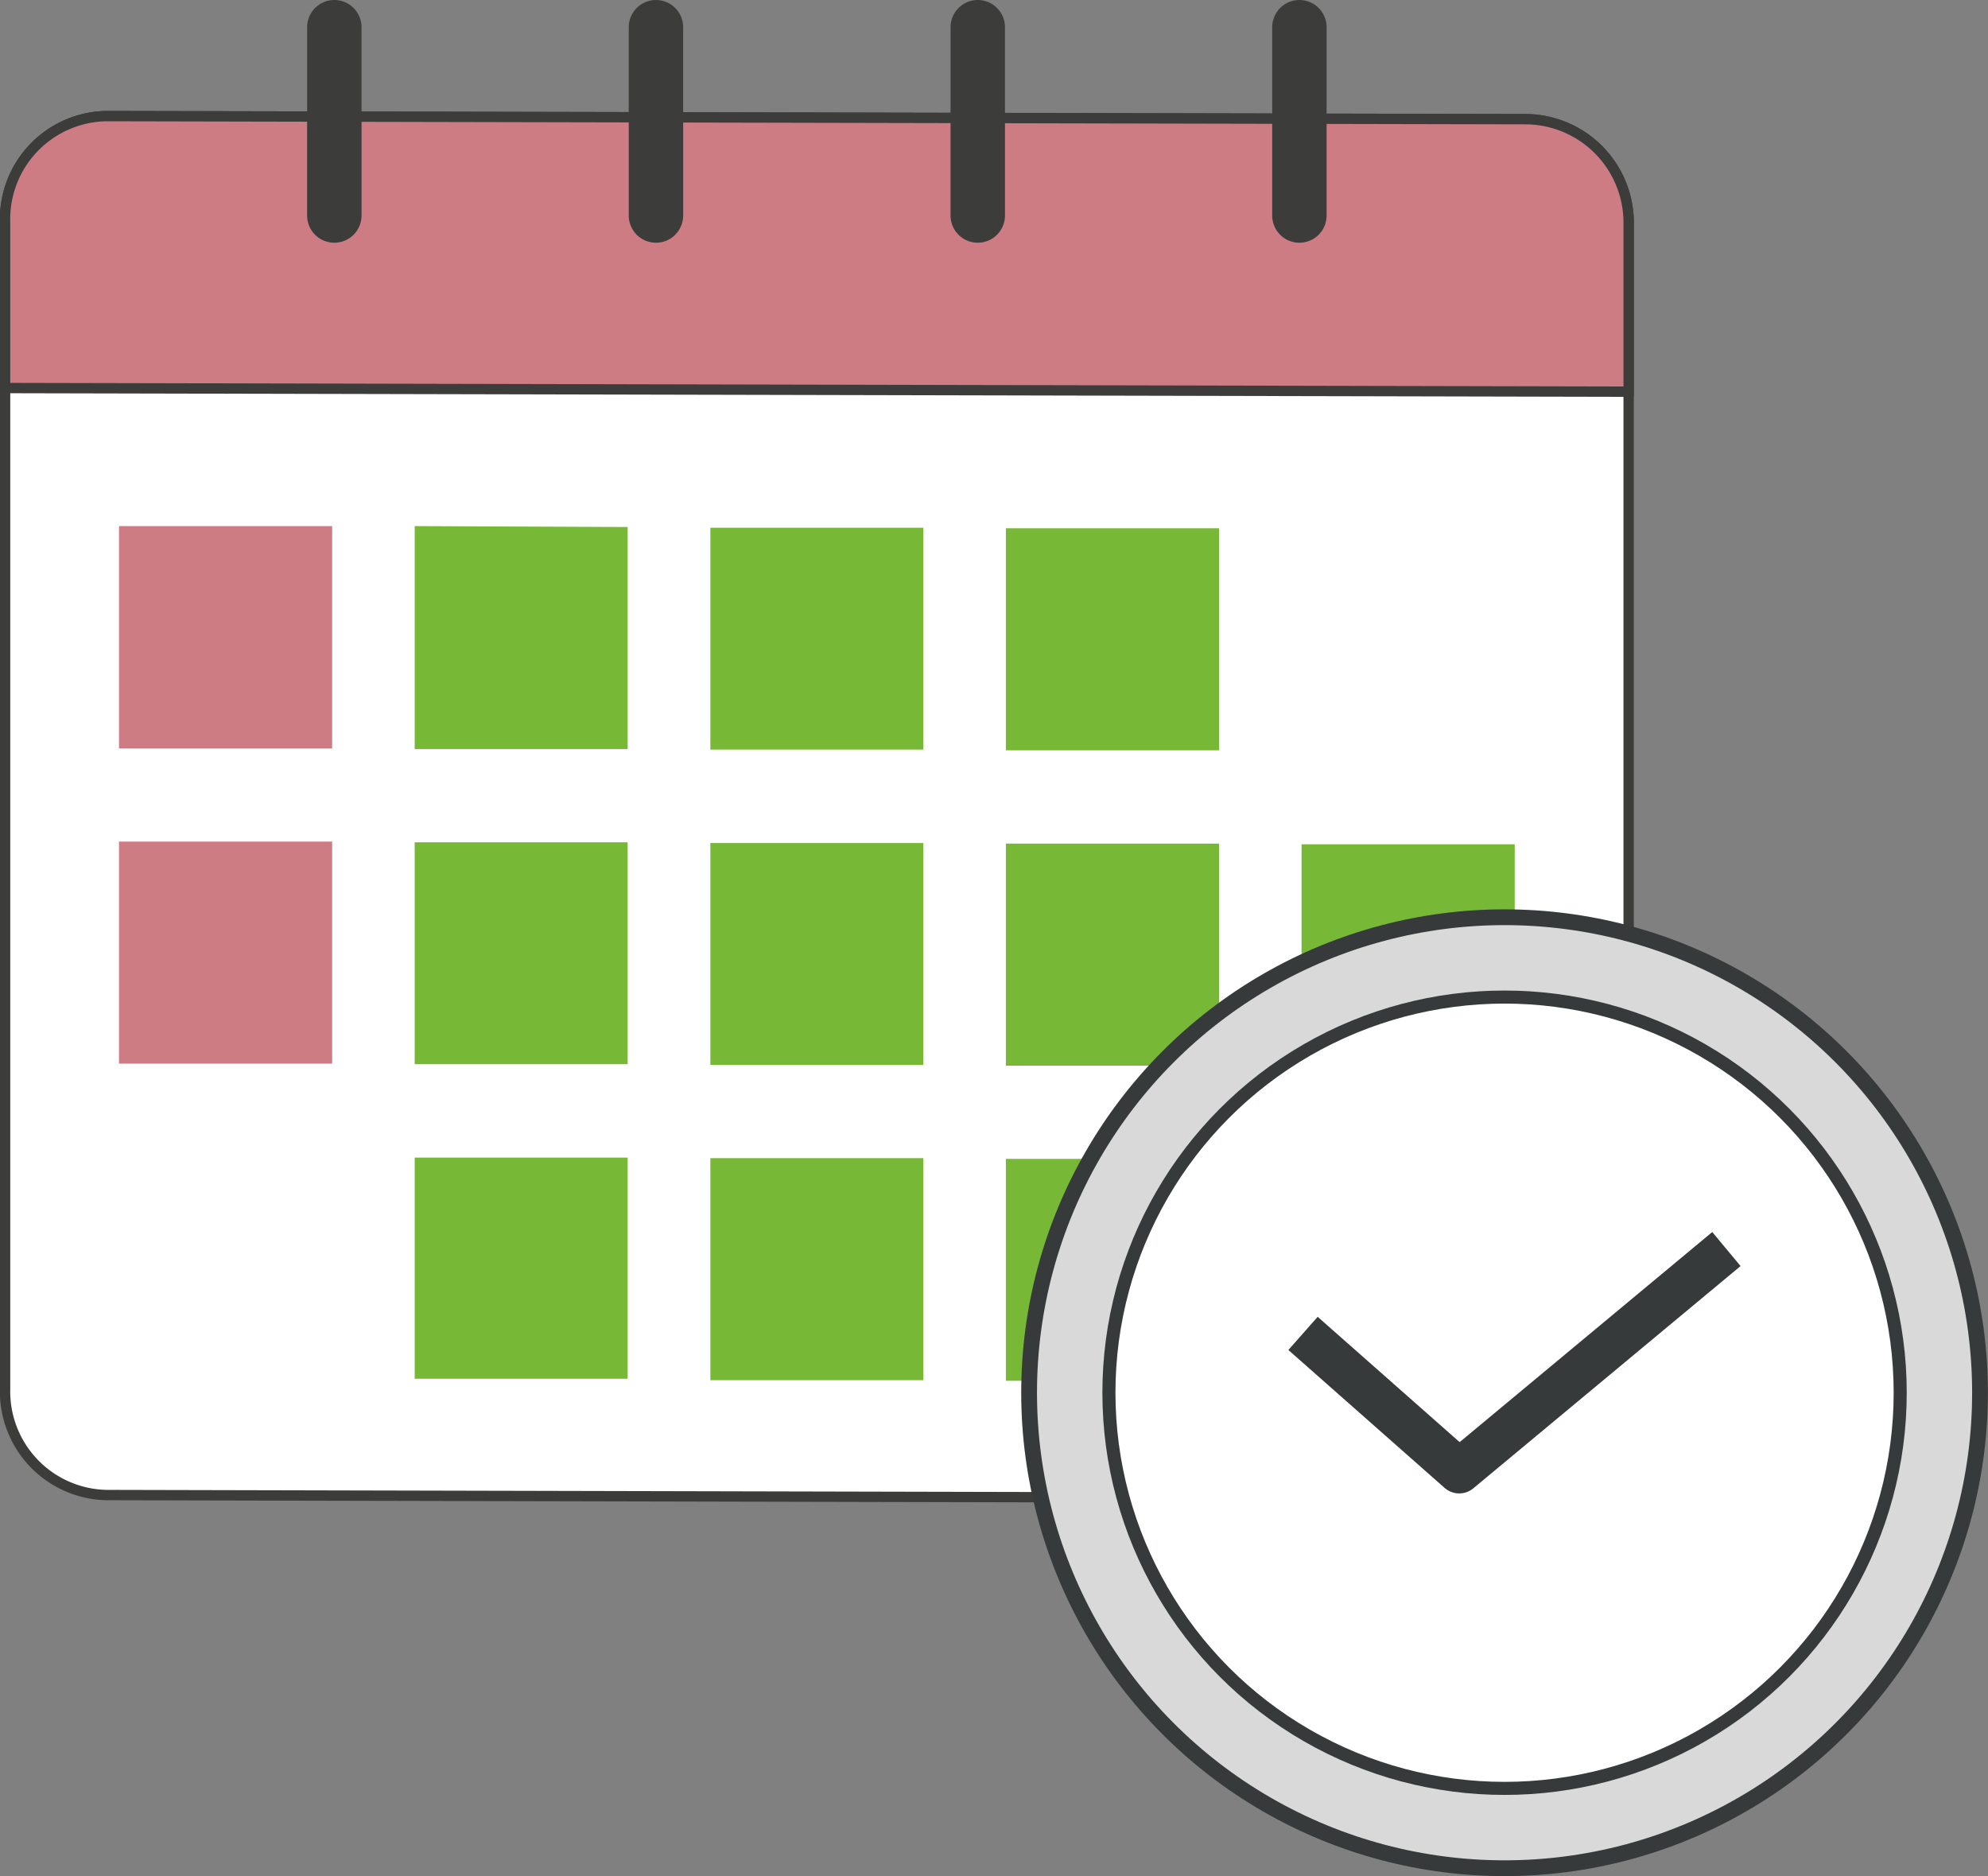 <?xml version="1.0" encoding="UTF-8"?> <svg xmlns="http://www.w3.org/2000/svg" viewBox="0 0 109.59 103.42"><rect x="0" y="0" width="109.59" height="103.42" fill="#808080" stroke="none"/><defs><style>.cls-1,.cls-7{fill:#fff;}.cls-1,.cls-4,.cls-5{stroke:#3c3c3b;stroke-miterlimit:10;}.cls-1,.cls-4{stroke-width:0.57px;}.cls-2{fill:#77b836;}.cls-3,.cls-4{fill:#cd7c84;}.cls-5,.cls-8{fill:none;}.cls-5,.cls-6,.cls-7{stroke-linecap:round;}.cls-5{stroke-width:3px;}.cls-6{fill:#d9d9d9;stroke-width:0.87px;}.cls-6,.cls-7,.cls-8{stroke:#373a3a;stroke-linejoin:round;}.cls-7{stroke-width:0.72px;}.cls-8{stroke-width:2.44px;}</style></defs><g id="Layer_2" data-name="Layer 2"><g id="Layer_1-2" data-name="Layer 1"><path class="cls-1" d="M.28,76.59V12.2A5.68,5.68,0,0,1,5.85,6.4l78.36.17a5.71,5.71,0,0,1,5.57,5.83V76.78a5.69,5.69,0,0,1-5.57,5.81L5.85,82.41A5.71,5.71,0,0,1,.28,76.59Z"></path><path class="cls-2" d="M55.45,41.36l11.75,0V29.12l-11.75,0Z"></path><path class="cls-2" d="M39.16,41.32l11.74,0V29.09l-11.74,0Z"></path><path class="cls-2" d="M22.86,41.29l11.74,0V29.05L22.86,29Z"></path><path class="cls-3" d="M6.56,41.25l11.75,0V29L6.56,29Z"></path><path class="cls-2" d="M71.75,58.77l11.75,0V46.54l-11.75,0Z"></path><path class="cls-2" d="M55.45,58.74l11.75,0V46.5l-11.75,0Z"></path><path class="cls-2" d="M39.16,58.7l11.74,0V46.47l-11.74,0Z"></path><path class="cls-2" d="M22.86,58.66l11.74,0V46.43l-11.74,0Z"></path><path class="cls-3" d="M6.56,58.63l11.75,0V46.39l-11.75,0Z"></path><path class="cls-2" d="M71.75,76.15l11.75,0V63.92l-11.75,0Z"></path><path class="cls-2" d="M55.45,76.11l11.75,0V63.88l-11.75,0Z"></path><path class="cls-2" d="M39.16,76.08l11.74,0V63.84l-11.74,0Z"></path><path class="cls-2" d="M22.86,76l11.74,0V63.81l-11.74,0Z"></path><path class="cls-4" d="M.28,12.2v9.19l89.5.2V12.4a5.71,5.71,0,0,0-5.57-5.83L5.85,6.4A5.68,5.68,0,0,0,.28,12.2Z"></path><line class="cls-5" x1="18.43" y1="1.5" x2="18.43" y2="11.88"></line><line class="cls-5" x1="36.16" y1="1.5" x2="36.16" y2="11.88"></line><line class="cls-5" x1="53.9" y1="1.5" x2="53.9" y2="11.88"></line><line class="cls-5" x1="71.63" y1="1.5" x2="71.63" y2="11.88"></line><circle class="cls-6" cx="82.94" cy="76.77" r="26.21"></circle><circle class="cls-7" cx="82.94" cy="76.77" r="21.81"></circle><polyline class="cls-8" points="71.83 73.5 80.44 81.1 95.17 68.85"></polyline></g></g></svg> 